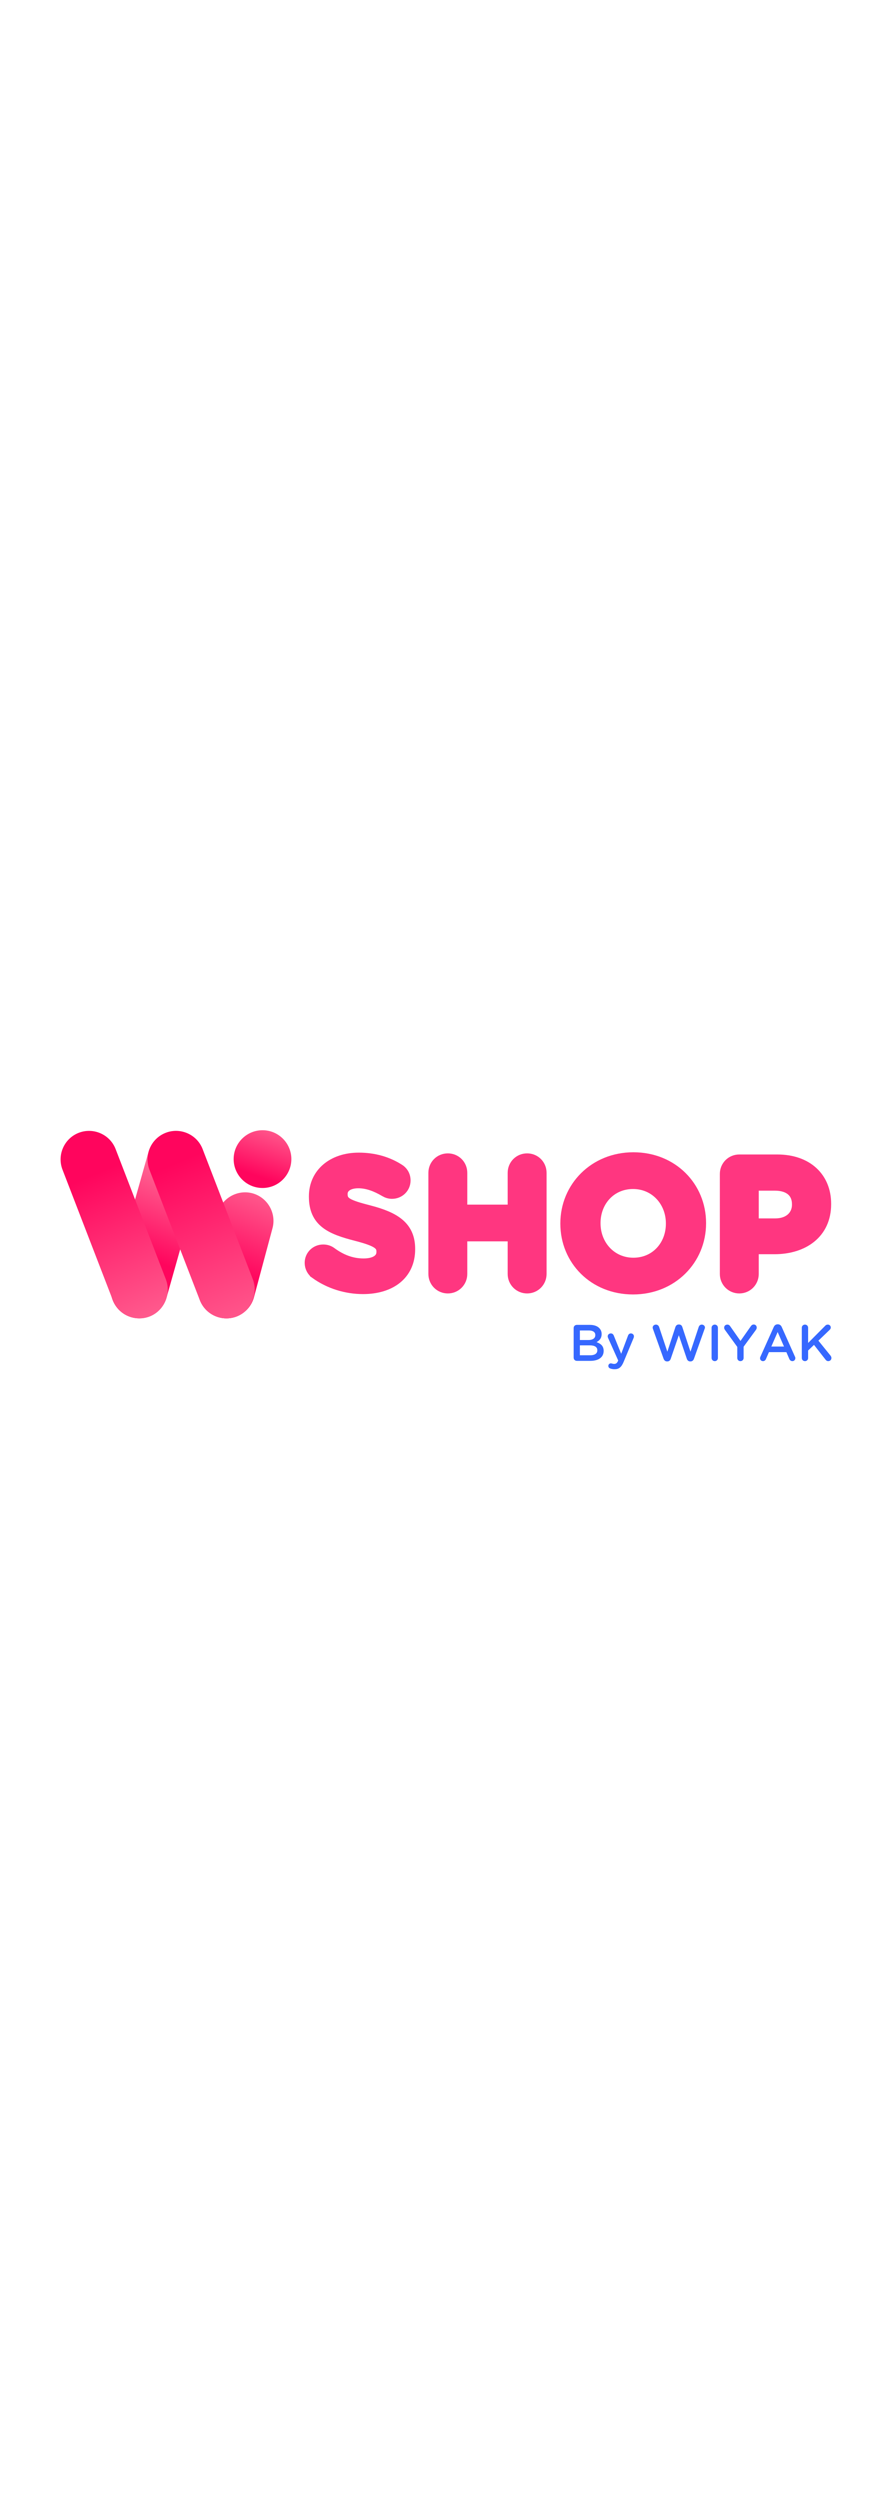 <svg version="1.2" xmlns="http://www.w3.org/2000/svg" viewBox="0 0 972 392" width="140">
	<title>WiSHOP 2-ai</title>
	<defs>
		<linearGradient id="g1" x2="1" gradientUnits="userSpaceOnUse" gradientTransform="matrix(-46.077,112.239,-57.937,-23.785,409.186,178.133)">
			<stop offset="0" stop-color="#ff6191"/>
			<stop offset=".801" stop-color="#ff055d"/>
		</linearGradient>
		<linearGradient id="g2" x2="1" gradientUnits="userSpaceOnUse" gradientTransform="matrix(-66.995,163.192,-61.673,-25.318,421.307,158.874)">
			<stop offset="0" stop-color="#ebd0d5"/>
			<stop offset=".284" stop-color="#ff6191"/>
			<stop offset=".801" stop-color="#ff055d"/>
		</linearGradient>
		<linearGradient id="g3" x2="1" gradientUnits="userSpaceOnUse" gradientTransform="matrix(-99.974,-237.983,73.939,-31.061,83.006,371.186)">
			<stop offset="0" stop-color="#ff6191"/>
			<stop offset=".801" stop-color="#ff055d"/>
		</linearGradient>
		<linearGradient id="g4" x2="1" gradientUnits="userSpaceOnUse" gradientTransform="matrix(-86.464,-205.821,63.947,-26.863,-17.278,358.089)">
			<stop offset="0" stop-color="#ff6191"/>
			<stop offset=".801" stop-color="#ff055d"/>
		</linearGradient>
		<linearGradient id="g5" x2="1" gradientUnits="userSpaceOnUse" gradientTransform="matrix(-24.224,70.419,-70.419,-24.224,336.878,72.042)">
			<stop offset="0" stop-color="#ff6191"/>
			<stop offset=".801" stop-color="#ff055d"/>
		</linearGradient>
	</defs>
	<style>
		.s0 { fill: #3668ff } 
		.s1 { fill: #ff3680;stroke: #ff3680;stroke-miterlimit:10;stroke-width: 12 } 
		.s2 { fill: url(#g1) } 
		.s3 { fill: url(#g2) } 
		.s4 { fill: url(#g3) } 
		.s5 { fill: url(#g4) } 
		.s6 { fill: url(#g5) } 
	</style>
	<g id="Layer 1">
		<g id="&lt;Group&gt;">
			<g id="&lt;Group&gt;">
				<g id="&lt;Group&gt;">
					<g id="&lt;Group&gt;">
						<g id="&lt;Group&gt;">
							<path id="&lt;Compound Path&gt;" fill-rule="evenodd" class="s0" d="m625.1 280.9c0-1.9 1.5-3.4 3.5-3.4h14.1c4.5 0 8 1.2 10.2 3.4 1.8 1.8 2.7 3.9 2.7 6.5v0.2c0 4.7-2.7 7.2-5.6 8.7 4.6 1.6 7.8 4.2 7.8 9.5v0.1c0 7-5.8 10.8-14.5 10.8h-14.7c-2 0-3.5-1.5-3.5-3.5zm16.2 13.1c4.4 0 7.4-1.8 7.4-5.3v-0.2c0-3-2.5-4.9-6.9-4.9h-9.9v10.4zm2 16.6c4.7 0 7.6-1.9 7.6-5.4v-0.1c0-3.3-2.7-5.3-8.1-5.3h-10.9v10.8z"/>
							<path id="&lt;Compound Path&gt;" class="s0" d="m665 325c-1-0.3-2.1-1.2-2.1-2.8 0-1.7 1.3-2.8 2.7-2.8 0.6 0 0.9 0.1 1.2 0.2 0.8 0.2 1.4 0.4 2.4 0.4 2 0 3.1-0.8 4.2-3.1l0.2-0.7-11-24.5c-0.2-0.5-0.4-1.2-0.4-1.6 0-1.9 1.5-3.3 3.4-3.3 1.7 0 2.7 1 3.3 2.5l8 19.7 7.4-19.7c0.5-1.4 1.5-2.5 3.2-2.5 1.8 0 3.3 1.4 3.3 3.2 0 0.5-0.2 1.3-0.3 1.6l-10.8 25.9c-2.5 6.1-5.2 8.3-10 8.3-1.9 0-3.3-0.3-4.7-0.8z"/>
							<path id="&lt;Compound Path&gt;" class="s0" d="m711.5 281.9c-0.2-0.4-0.3-0.9-0.3-1.4 0-1.9 1.6-3.3 3.6-3.3 1.6 0 2.9 1.1 3.4 2.5l9 27 8.8-26.9c0.6-1.6 1.8-2.7 3.5-2.7h0.5c1.8 0 3 1.1 3.5 2.7l8.9 26.9 9-27c0.5-1.4 1.7-2.5 3.3-2.5 1.9 0 3.5 1.4 3.5 3.3 0 0.4-0.2 1-0.4 1.4l-11.6 32.5c-0.6 1.7-1.9 2.9-3.6 2.9h-0.6c-1.7 0-3-1.1-3.6-2.9l-8.7-25.6-8.8 25.6c-0.6 1.8-1.9 2.9-3.5 2.9h-0.7c-1.7 0-2.9-1.1-3.6-2.9z"/>
							<path id="&lt;Compound Path&gt;" class="s0" d="m775.4 280.6c0-1.9 1.6-3.4 3.5-3.4 1.9 0 3.4 1.5 3.4 3.4v33c0 1.9-1.5 3.4-3.4 3.4-1.9 0-3.5-1.5-3.5-3.4z"/>
							<path id="&lt;Compound Path&gt;" class="s0" d="m803.4 301.5l-13.5-18.6c-0.5-0.7-0.8-1.5-0.8-2.4 0-1.9 1.5-3.3 3.5-3.3 1.5 0 2.5 0.8 3.3 2.1l11 15.7 11.1-15.8c0.8-1.2 1.8-2.1 3.3-2.1 2 0 3.3 1.5 3.3 3.4 0 0.9-0.4 1.8-0.9 2.5l-13.4 18.3v12.3c0 1.9-1.5 3.4-3.5 3.4-1.9 0-3.4-1.5-3.4-3.4z"/>
							<path id="&lt;Compound Path&gt;" fill-rule="evenodd" class="s0" d="m828.6 312.2l14.6-32.5c0.8-1.7 2.2-2.8 4.1-2.8h0.4c1.9 0 3.3 1.1 4.1 2.8l14.5 32.5c0.3 0.5 0.4 1 0.4 1.5 0 1.8-1.4 3.3-3.2 3.3-1.6 0-2.8-1-3.4-2.4l-3.2-7.4h-19l-3.3 7.6c-0.6 1.4-1.8 2.2-3.2 2.2-1.8 0-3.2-1.4-3.2-3.2 0-0.5 0.1-1 0.4-1.6zm25.7-11.1l-6.9-15.8-6.9 15.8z"/>
							<path id="&lt;Compound Path&gt;" class="s0" d="m873.7 280.6c0-1.9 1.5-3.4 3.5-3.4 1.9 0 3.4 1.5 3.4 3.4v16.6l18.6-18.7c0.8-0.9 1.7-1.3 2.9-1.3 1.9 0 3.2 1.5 3.2 3.2 0 1-0.5 1.8-1.3 2.6l-12.2 11.7 13.3 16.4c0.5 0.8 0.9 1.4 0.9 2.5 0 1.9-1.5 3.4-3.5 3.4-1.3 0-2.2-0.7-2.9-1.6l-12.6-16.1-6.4 6.1v8.2c0 1.9-1.5 3.4-3.4 3.4-2 0-3.5-1.5-3.5-3.4z"/>
						</g>
					</g>
					<g id="&lt;Group&gt;">
						<path id="&lt;Compound Path&gt;" class="s1" d="m343.8 221.5c-3.4-2.4-5.8-6.7-5.8-11.5 0-7.9 6.3-14 14.2-14 4 0 6.8 1.4 8.7 2.8 10.5 7.7 21.9 12.4 35.3 12.4 12.5 0 20-4.9 20-13v-0.4c0-7.7-4.8-11.6-27.9-17.6-27.8-7.1-45.7-14.8-45.7-42.2v-0.4c0-25 20.1-41.6 48.3-41.6 16.8 0 31.4 4.3 43.8 12.2 3.4 2 6.7 6.1 6.7 12.1 0 7.8-6.3 14-14.2 14-2.9 0-5.3-0.8-7.7-2.2-10-5.9-19.5-9.3-29-9.3-11.6 0-17.7 5.3-17.7 12.1v0.4c0 9 5.9 12 29.8 18.1 28 7.3 43.8 17.4 43.8 41.4v0.4c0 27.5-21 42.8-50.8 42.8-18.1 0-36.5-5.5-51.8-16.5z"/>
						<path id="&lt;Compound Path&gt;" class="s1" d="m472.8 112c0-8.5 6.7-15.2 15.2-15.2 8.5 0 15.2 6.7 15.2 15.2v40.6h56v-40.6c0-8.5 6.7-15.2 15.2-15.2 8.5 0 15.2 6.7 15.2 15.2v110.1c0 8.4-6.7 15.2-15.2 15.2-8.5 0-15.2-6.8-15.2-15.2v-41.5h-56v41.5c0 8.4-6.7 15.2-15.2 15.2-8.5 0-15.2-6.8-15.2-15.2z"/>
						<path id="&lt;Compound Path&gt;" fill-rule="evenodd" class="s1" d="m616.6 167.4v-0.4c0-39.2 31-71.4 73.6-71.4 42.6 0 73.2 31.8 73.2 71v0.4c0 39.3-31 71.4-73.6 71.4-42.6 0-73.2-31.7-73.2-71zm115 0v-0.4c0-23.7-17.3-43.4-41.8-43.4-24.4 0-41.4 19.3-41.4 43v0.4c0 23.7 17.3 43.4 41.8 43.4 24.5 0 41.4-19.3 41.4-43z"/>
						<path id="&lt;Compound Path&gt;" fill-rule="evenodd" class="s1" d="m790.4 113.2c0-8.5 6.7-15.2 15.2-15.2h41.3c32.9 0 52.8 19.5 52.8 47.7v0.4c0 32-24.8 48.5-55.8 48.5h-23.1v27.5c0 8.4-6.7 15.2-15.2 15.2-8.5 0-15.2-6.8-15.2-15.2zm54.5 54.4c15.2 0 24.1-9.1 24.1-20.9v-0.4c0-13.6-9.5-20.9-24.7-20.9h-23.5v42.2z"/>
					</g>
				</g>
			</g>
			<path id="&lt;Path&gt;" class="s2" d="m238.2 269.2c-16.4-4.7-26-22-21.3-38.4l20.3-75.2c4.7-16.3 22-25.9 38.4-21.2 16.4 4.8 25.9 22 21.2 38.4l-20.2 75.2c-4.8 16.4-22 26-38.4 21.2z"/>
			<path id="&lt;Path&gt;" class="s3" d="m142.9 269.1c-16.4-4.8-25.8-22.2-21-38.6l40.1-142c4.9-16.4 22.2-25.8 38.6-20.9 16.4 4.8 25.8 22.1 21 38.5l-40.2 142c-4.8 16.4-22.2 25.8-38.5 21z"/>
			<path id="&lt;Path&gt;" class="s4" d="m180.4 68.5c-15.9 6.3-23.7 24.4-17.5 40.3l54.9 142c6.2 15.9 24.4 23.8 40.3 17.5 15.8-6.3 23.5-24.8 17.3-40.7l-54.7-141.7c-6.3-15.9-24.5-23.7-40.3-17.4z"/>
			<path id="&lt;Path&gt;" class="s5" d="m85.6 68.5c-15.9 6.3-23.7 24.4-17.4 40.3l54.8 142c6.3 15.9 24.4 23.8 40.3 17.5 15.8-6.3 23.6-24.8 17.3-40.7l-54.7-141.7c-6.3-15.9-24.4-23.7-40.3-17.4z"/>
			<path id="&lt;Path&gt;" class="s6" d="m317.5 97c0 17.4-14.1 31.5-31.4 31.5-17.4 0-31.5-14.1-31.5-31.5 0-17.3 14.1-31.4 31.5-31.4 17.3 0 31.4 14.1 31.4 31.4z"/>
		</g>
	</g>
</svg>
